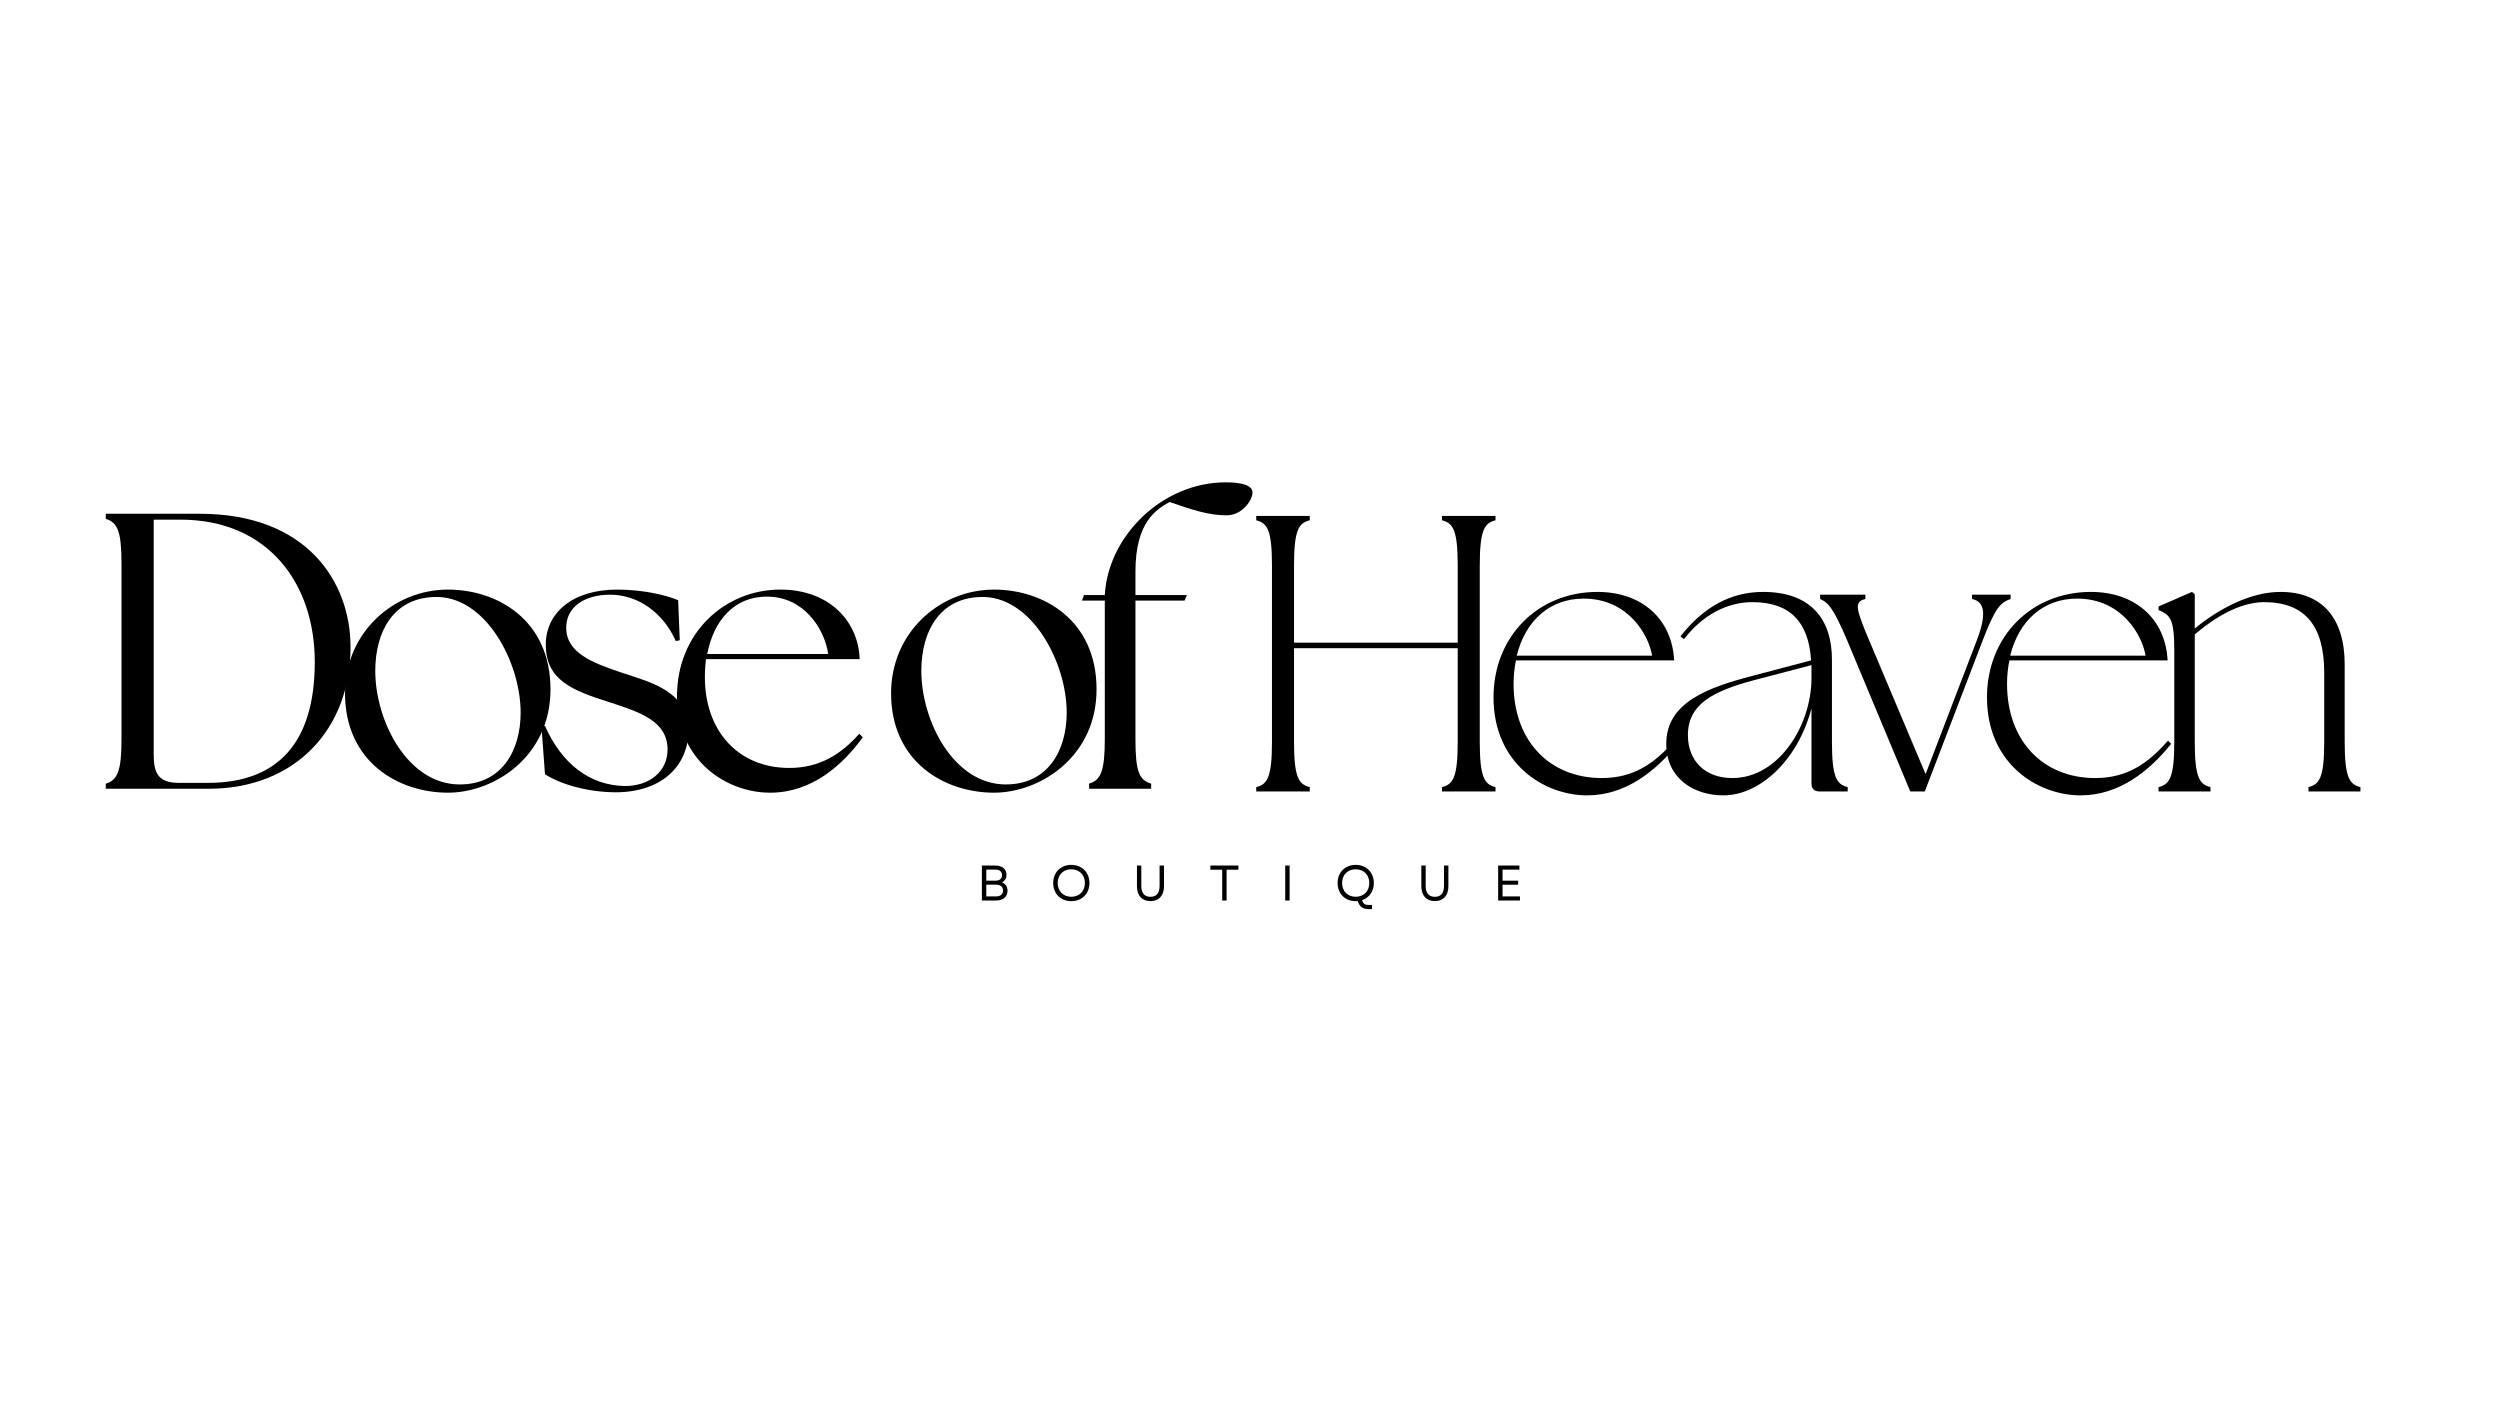 <svg xmlns="http://www.w3.org/2000/svg" xmlns:xlink="http://www.w3.org/1999/xlink" width="1366" zoomAndPan="magnify" viewBox="0 0 1024.5 576" height="768" preserveAspectRatio="xMidYMid meet" version="1.0"><defs><g/></defs><g fill="#000000" fill-opacity="1"><g transform="translate(35.137, 323.235)"><g><path d="M 8.211 0 L 50.391 0 C 85.809 0 108.672 -24.473 108.512 -58.441 C 108.352 -84.523 90.961 -112.695 46.688 -112.695 L 8.211 -112.695 L 8.211 -110.605 C 13.039 -109.156 14.652 -105.453 14.652 -92.25 L 14.652 -20.445 C 14.652 -7.246 13.039 -3.543 8.211 -2.094 Z M 27.852 -14.168 L 27.852 -110.281 L 38.801 -110.281 C 74.703 -110.281 93.859 -84.199 93.859 -52 C 93.859 -18.352 78.242 -2.414 50.07 -2.414 L 38.316 -2.414 C 29.461 -2.414 27.852 -6.602 27.852 -14.168 Z M 27.852 -14.168 "/></g></g></g><g fill="#000000" fill-opacity="1"><g transform="translate(135.596, 323.235)"><g><path d="M 47.977 1.609 C 66.973 1.609 89.996 -13.203 89.996 -40.73 C 89.996 -69.391 67.941 -81.625 47.977 -81.625 C 25.922 -81.625 5.797 -64.238 5.797 -39.121 C 5.797 -11.109 27.531 1.609 47.977 1.609 Z M 18.191 -48.297 C 18.191 -64.398 25.598 -77.922 42.02 -78.566 C 63.109 -79.691 77.762 -52 77.762 -31.234 C 77.762 -15.617 70.031 -1.77 52.805 -1.77 C 31.395 -1.77 18.191 -27.852 18.191 -48.297 Z M 18.191 -48.297 "/></g></g></g><g fill="#000000" fill-opacity="1"><g transform="translate(216.252, 323.235)"><g><path d="M 36.387 1.449 C 55.703 1.289 65.848 -10.145 65.848 -23.668 C 65.848 -39.766 51.035 -43.469 38.801 -47.492 C 26.082 -51.68 15.777 -55.867 15.777 -66.008 C 15.777 -74.219 22.859 -79.531 33.809 -79.531 C 45.238 -79.531 55.543 -72.125 60.695 -60.535 L 62.305 -60.855 L 61.66 -77.277 C 56.672 -79.371 47.172 -81.625 36.707 -81.625 C 18.031 -81.625 7.406 -71.805 7.406 -59.086 C 7.406 -44.434 18.352 -40.25 33.648 -35.418 C 46.043 -31.395 57.312 -27.691 57.312 -16.098 C 57.312 -7.082 49.91 -1.129 39.926 -1.129 C 25.277 -1.289 13.844 -10.465 7.082 -25.758 L 5.637 -25.438 L 7.082 -5.957 C 12.398 -2.414 23.504 1.449 36.387 1.449 Z M 36.387 1.449 "/></g></g></g><g fill="#000000" fill-opacity="1"><g transform="translate(271.632, 323.235)"><g><path d="M 43.953 1.609 C 61.18 1.609 73.734 -9.82 81.945 -21.09 L 80.496 -22.539 C 73.09 -14.168 64.238 -8.531 51.84 -8.531 C 30.91 -8.531 17.227 -23.668 17.227 -45.723 C 17.227 -48.297 17.387 -50.715 17.711 -53.129 L 80.66 -53.129 C 80.176 -68.422 68.422 -81.625 48.137 -81.625 C 25.598 -81.625 5.797 -64.074 5.797 -37.832 C 5.797 -11.27 26.242 1.609 43.953 1.609 Z M 18.191 -55.223 C 20.77 -68.746 29.141 -78.887 42.824 -78.727 C 57.477 -78.727 66.168 -66.008 67.777 -55.223 Z M 18.191 -55.223 "/></g></g></g><g fill="#000000" fill-opacity="1"><g transform="translate(341.824, 323.235)"><g/></g></g><g fill="#000000" fill-opacity="1"><g transform="translate(359.372, 323.235)"><g><path d="M 47.977 1.609 C 66.973 1.609 89.996 -13.203 89.996 -40.73 C 89.996 -69.391 67.941 -81.625 47.977 -81.625 C 25.922 -81.625 5.797 -64.238 5.797 -39.121 C 5.797 -11.109 27.531 1.609 47.977 1.609 Z M 18.191 -48.297 C 18.191 -64.398 25.598 -77.922 42.02 -78.566 C 63.109 -79.691 77.762 -52 77.762 -31.234 C 77.762 -15.617 70.031 -1.77 52.805 -1.77 C 31.395 -1.77 18.191 -27.852 18.191 -48.297 Z M 18.191 -48.297 "/></g></g></g><g fill="#000000" fill-opacity="1"><g transform="translate(440.028, 323.235)"><g><path d="M 6.277 0 L 31.715 0 L 31.715 -2.094 C 26.727 -3.543 25.277 -7.246 25.277 -20.445 L 25.277 -77.117 L 45.402 -77.117 L 46.367 -79.371 L 25.277 -79.371 L 25.277 -89.031 C 25.277 -109.316 33.809 -114.469 39.281 -117.527 C 48.461 -114.305 55.383 -112.051 62.629 -112.051 C 69.227 -112.051 73.254 -118.492 73.254 -121.391 C 73.254 -124.129 69.551 -125.574 62.305 -125.574 C 36.062 -125.574 14.008 -103.359 12.719 -79.371 L 4.188 -79.371 L 3.383 -77.117 L 12.719 -77.117 L 12.719 -20.445 C 12.719 -7.246 11.109 -3.543 6.277 -2.094 Z M 6.277 0 "/></g></g></g><g fill="#000000" fill-opacity="1"><g transform="translate(505.935, 324.33)"><g><path d="M 8.871 0 L 30.801 0 L 30.801 -1.773 C 26.285 -2.902 24.352 -5.645 24.352 -20.48 L 24.352 -58.703 L 91.438 -58.703 L 91.438 -20.48 C 91.438 -5.645 89.504 -2.902 84.988 -1.773 L 84.988 0 L 106.922 0 L 106.922 -1.773 C 102.406 -2.902 100.469 -5.645 100.469 -20.48 L 100.469 -92.406 C 100.469 -107.242 102.406 -109.984 106.922 -111.113 L 106.922 -112.887 L 84.988 -112.887 L 84.988 -111.113 C 89.504 -109.984 91.438 -107.242 91.438 -92.406 L 91.438 -60.961 L 24.352 -60.961 L 24.352 -92.406 C 24.352 -107.242 26.285 -109.984 30.801 -111.113 L 30.801 -112.887 L 8.871 -112.887 L 8.871 -111.113 C 13.387 -109.984 15.32 -107.242 15.32 -92.406 L 15.32 -20.48 C 15.32 -5.645 13.387 -2.902 8.871 -1.773 Z M 8.871 0 "/></g></g></g><g fill="#000000" fill-opacity="1"><g transform="translate(605.432, 324.33)"><g><path d="M 44.992 1.613 C 60.637 1.613 73.055 -8.227 82.086 -19.512 L 80.797 -20.805 C 72.57 -11.449 64.023 -5.484 50.961 -5.484 C 29.672 -5.484 14.836 -20.641 14.836 -44.027 C 14.836 -47.414 15.16 -50.637 15.805 -53.703 L 80.633 -53.703 C 79.828 -70.312 67.734 -81.762 49.188 -81.762 C 24.836 -81.762 6.613 -63.539 6.613 -38.543 C 6.613 -11.449 27.254 1.613 44.992 1.613 Z M 16.125 -55.637 C 19.676 -69.992 29.672 -79.023 43.543 -79.023 C 62.09 -79.023 70.312 -63.699 71.602 -55.637 Z M 16.125 -55.637 "/></g></g></g><g fill="#000000" fill-opacity="1"><g transform="translate(676.386, 324.33)"><g><path d="M 69.184 0 L 80.797 0 L 80.797 -1.773 C 76.281 -2.902 74.344 -5.645 74.344 -20.48 L 74.344 -54.023 C 74.344 -70.637 65.637 -81.762 46.121 -81.762 C 32.738 -81.762 21.609 -75.473 12.258 -63.539 L 13.707 -62.41 C 21.449 -72.41 31.449 -77.57 41.77 -77.57 C 57.25 -77.57 64.828 -69.344 65.797 -53.703 L 41.93 -47.414 C 23.383 -42.574 6.449 -36.445 6.449 -19.512 C 6.449 -5.32 17.738 1.613 29.836 1.613 C 44.992 1.613 60.477 -13.062 65.957 -34.027 L 65.957 -3.227 C 65.957 -1.129 67.086 0 69.184 0 Z M 15.32 -22.738 C 15.16 -35.801 25.641 -41.125 42.574 -45.641 L 65.957 -51.766 L 65.957 -46.121 C 65.797 -26.77 52.414 -5.484 33.543 -5.484 C 22.418 -5.484 15.48 -12.418 15.32 -22.738 Z M 15.32 -22.738 "/></g></g></g><g fill="#000000" fill-opacity="1"><g transform="translate(745.406, 324.33)"><g><path d="M 11.613 -61.766 L 37.414 0 L 43.383 0 L 66.926 -61.441 C 72.25 -75.312 74.344 -77.41 78.539 -78.859 L 78.539 -80.633 L 62.734 -80.633 L 62.734 -78.859 C 68.379 -77.73 68.539 -71.766 64.508 -61.441 L 43.703 -7.098 L 20.641 -61.766 C 14.836 -75.473 14.516 -77.73 19.031 -78.859 L 19.031 -80.633 L 0.484 -80.633 L 0.484 -78.859 C 3.711 -77.41 5.805 -75.473 11.613 -61.766 Z M 11.613 -61.766 "/></g></g></g><g fill="#000000" fill-opacity="1"><g transform="translate(807.652, 324.33)"><g><path d="M 44.992 1.613 C 60.637 1.613 73.055 -8.227 82.086 -19.512 L 80.797 -20.805 C 72.57 -11.449 64.023 -5.484 50.961 -5.484 C 29.672 -5.484 14.836 -20.641 14.836 -44.027 C 14.836 -47.414 15.16 -50.637 15.805 -53.703 L 80.633 -53.703 C 79.828 -70.312 67.734 -81.762 49.188 -81.762 C 24.836 -81.762 6.613 -63.539 6.613 -38.543 C 6.613 -11.449 27.254 1.613 44.992 1.613 Z M 16.125 -55.637 C 19.676 -69.992 29.672 -79.023 43.543 -79.023 C 62.09 -79.023 70.312 -63.699 71.602 -55.637 Z M 16.125 -55.637 "/></g></g></g><g fill="#000000" fill-opacity="1"><g transform="translate(878.606, 324.33)"><g><path d="M 5.969 0 L 27.254 0 L 27.254 -1.773 C 22.738 -2.902 20.805 -5.645 20.805 -20.48 L 20.805 -64.348 C 28.543 -70.957 39.027 -77.57 49.188 -77.57 C 65.957 -77.57 73.859 -67.895 73.859 -48.703 L 73.859 -20.48 C 73.859 -5.645 71.926 -2.902 67.41 -1.773 L 67.41 0 L 88.699 0 L 88.699 -1.773 C 84.184 -2.902 82.246 -5.645 82.246 -20.48 L 82.246 -52.09 C 82.246 -71.121 72.895 -81.762 55.961 -81.762 C 43.543 -81.762 30.641 -74.828 20.805 -66.766 L 20.805 -80.797 L 19.676 -81.762 L 5.969 -75.797 L 5.969 -74.344 C 10.805 -72.25 12.418 -70.797 12.418 -57.574 L 12.418 -20.48 C 12.418 -5.645 10.484 -2.902 5.969 -1.773 Z M 5.969 0 "/></g></g></g><g fill="#000000" fill-opacity="1"><g transform="translate(400.289, 369.031)"><g><path d="M 2.09 0 L 7.906 0 C 10.793 0 12.598 -1.535 12.598 -4.016 C 12.598 -5.633 11.797 -6.84 10.324 -7.434 C 11.492 -8.027 12.188 -9.137 12.188 -10.527 C 12.188 -12.844 10.383 -14.336 7.641 -14.336 L 2.09 -14.336 Z M 3.891 -1.68 L 3.891 -6.492 L 7.844 -6.492 C 9.707 -6.492 10.754 -5.613 10.754 -4.098 C 10.754 -2.559 9.707 -1.68 7.867 -1.68 Z M 3.891 -8.133 L 3.891 -12.656 L 7.598 -12.656 C 9.34 -12.656 10.344 -11.84 10.344 -10.383 C 10.344 -8.949 9.359 -8.133 7.598 -8.133 Z M 3.891 -8.133 "/></g></g></g><g fill="#000000" fill-opacity="1"><g transform="translate(430.414, 369.031)"><g><path d="M 8.602 0.266 C 12.965 0.266 16.039 -2.805 16.039 -7.168 C 16.039 -11.531 12.965 -14.605 8.602 -14.605 C 4.238 -14.605 1.188 -11.531 1.188 -7.168 C 1.188 -2.805 4.238 0.266 8.602 0.266 Z M 3.031 -7.168 C 3.031 -10.508 5.305 -12.801 8.602 -12.801 C 11.898 -12.801 14.176 -10.508 14.176 -7.168 C 14.176 -3.832 11.898 -1.535 8.602 -1.535 C 5.305 -1.535 3.031 -3.832 3.031 -7.168 Z M 3.031 -7.168 "/></g></g></g><g fill="#000000" fill-opacity="1"><g transform="translate(463.998, 369.031)"><g><path d="M 7.457 0.246 C 10.918 0.246 13.008 -2.027 13.008 -5.836 L 13.008 -14.336 L 11.203 -14.336 L 11.203 -5.961 C 11.203 -3.031 9.914 -1.516 7.457 -1.516 C 5.02 -1.516 3.707 -3.031 3.707 -5.961 L 3.707 -14.336 L 1.926 -14.336 L 1.926 -5.836 C 1.926 -2.027 3.992 0.246 7.457 0.246 Z M 7.457 0.246 "/></g></g></g><g fill="#000000" fill-opacity="1"><g transform="translate(495.309, 369.031)"><g><path d="M 5.551 0 L 7.352 0 L 7.352 -12.617 L 12.188 -12.617 L 12.188 -14.336 L 0.695 -14.336 L 0.695 -12.617 L 5.551 -12.617 Z M 5.551 0 "/></g></g></g><g fill="#000000" fill-opacity="1"><g transform="translate(524.594, 369.031)"><g><path d="M 2.09 0 L 3.891 0 L 3.891 -14.336 L 2.09 -14.336 Z M 2.09 0 "/></g></g></g><g fill="#000000" fill-opacity="1"><g transform="translate(546.959, 369.031)"><g><path d="M 8.602 0.266 C 8.891 0.266 9.156 0.246 9.422 0.227 L 9.707 0.922 C 10.465 2.746 11.777 3.543 13.949 3.543 L 15.301 3.543 L 15.301 1.824 L 14.094 1.824 C 12.473 1.824 11.898 1.496 11.387 0.285 L 11.223 -0.145 C 14.133 -1.105 16.039 -3.75 16.039 -7.168 C 16.039 -11.531 12.965 -14.605 8.602 -14.605 C 4.238 -14.605 1.188 -11.531 1.188 -7.168 C 1.188 -2.805 4.238 0.266 8.602 0.266 Z M 3.031 -7.168 C 3.031 -10.508 5.305 -12.801 8.602 -12.801 C 11.898 -12.801 14.176 -10.508 14.176 -7.168 C 14.176 -3.832 11.898 -1.535 8.602 -1.535 C 5.305 -1.535 3.031 -3.832 3.031 -7.168 Z M 3.031 -7.168 "/></g></g></g><g fill="#000000" fill-opacity="1"><g transform="translate(580.543, 369.031)"><g><path d="M 7.457 0.246 C 10.918 0.246 13.008 -2.027 13.008 -5.836 L 13.008 -14.336 L 11.203 -14.336 L 11.203 -5.961 C 11.203 -3.031 9.914 -1.516 7.457 -1.516 C 5.02 -1.516 3.707 -3.031 3.707 -5.961 L 3.707 -14.336 L 1.926 -14.336 L 1.926 -5.836 C 1.926 -2.027 3.992 0.246 7.457 0.246 Z M 7.457 0.246 "/></g></g></g><g fill="#000000" fill-opacity="1"><g transform="translate(611.855, 369.031)"><g><path d="M 2.09 0 L 11.02 0 L 11.02 -1.68 L 3.891 -1.68 L 3.891 -6.473 L 10.281 -6.473 L 10.281 -8.133 L 3.891 -8.133 L 3.891 -12.656 L 10.793 -12.656 L 10.793 -14.336 L 2.09 -14.336 Z M 2.09 0 "/></g></g></g></svg>